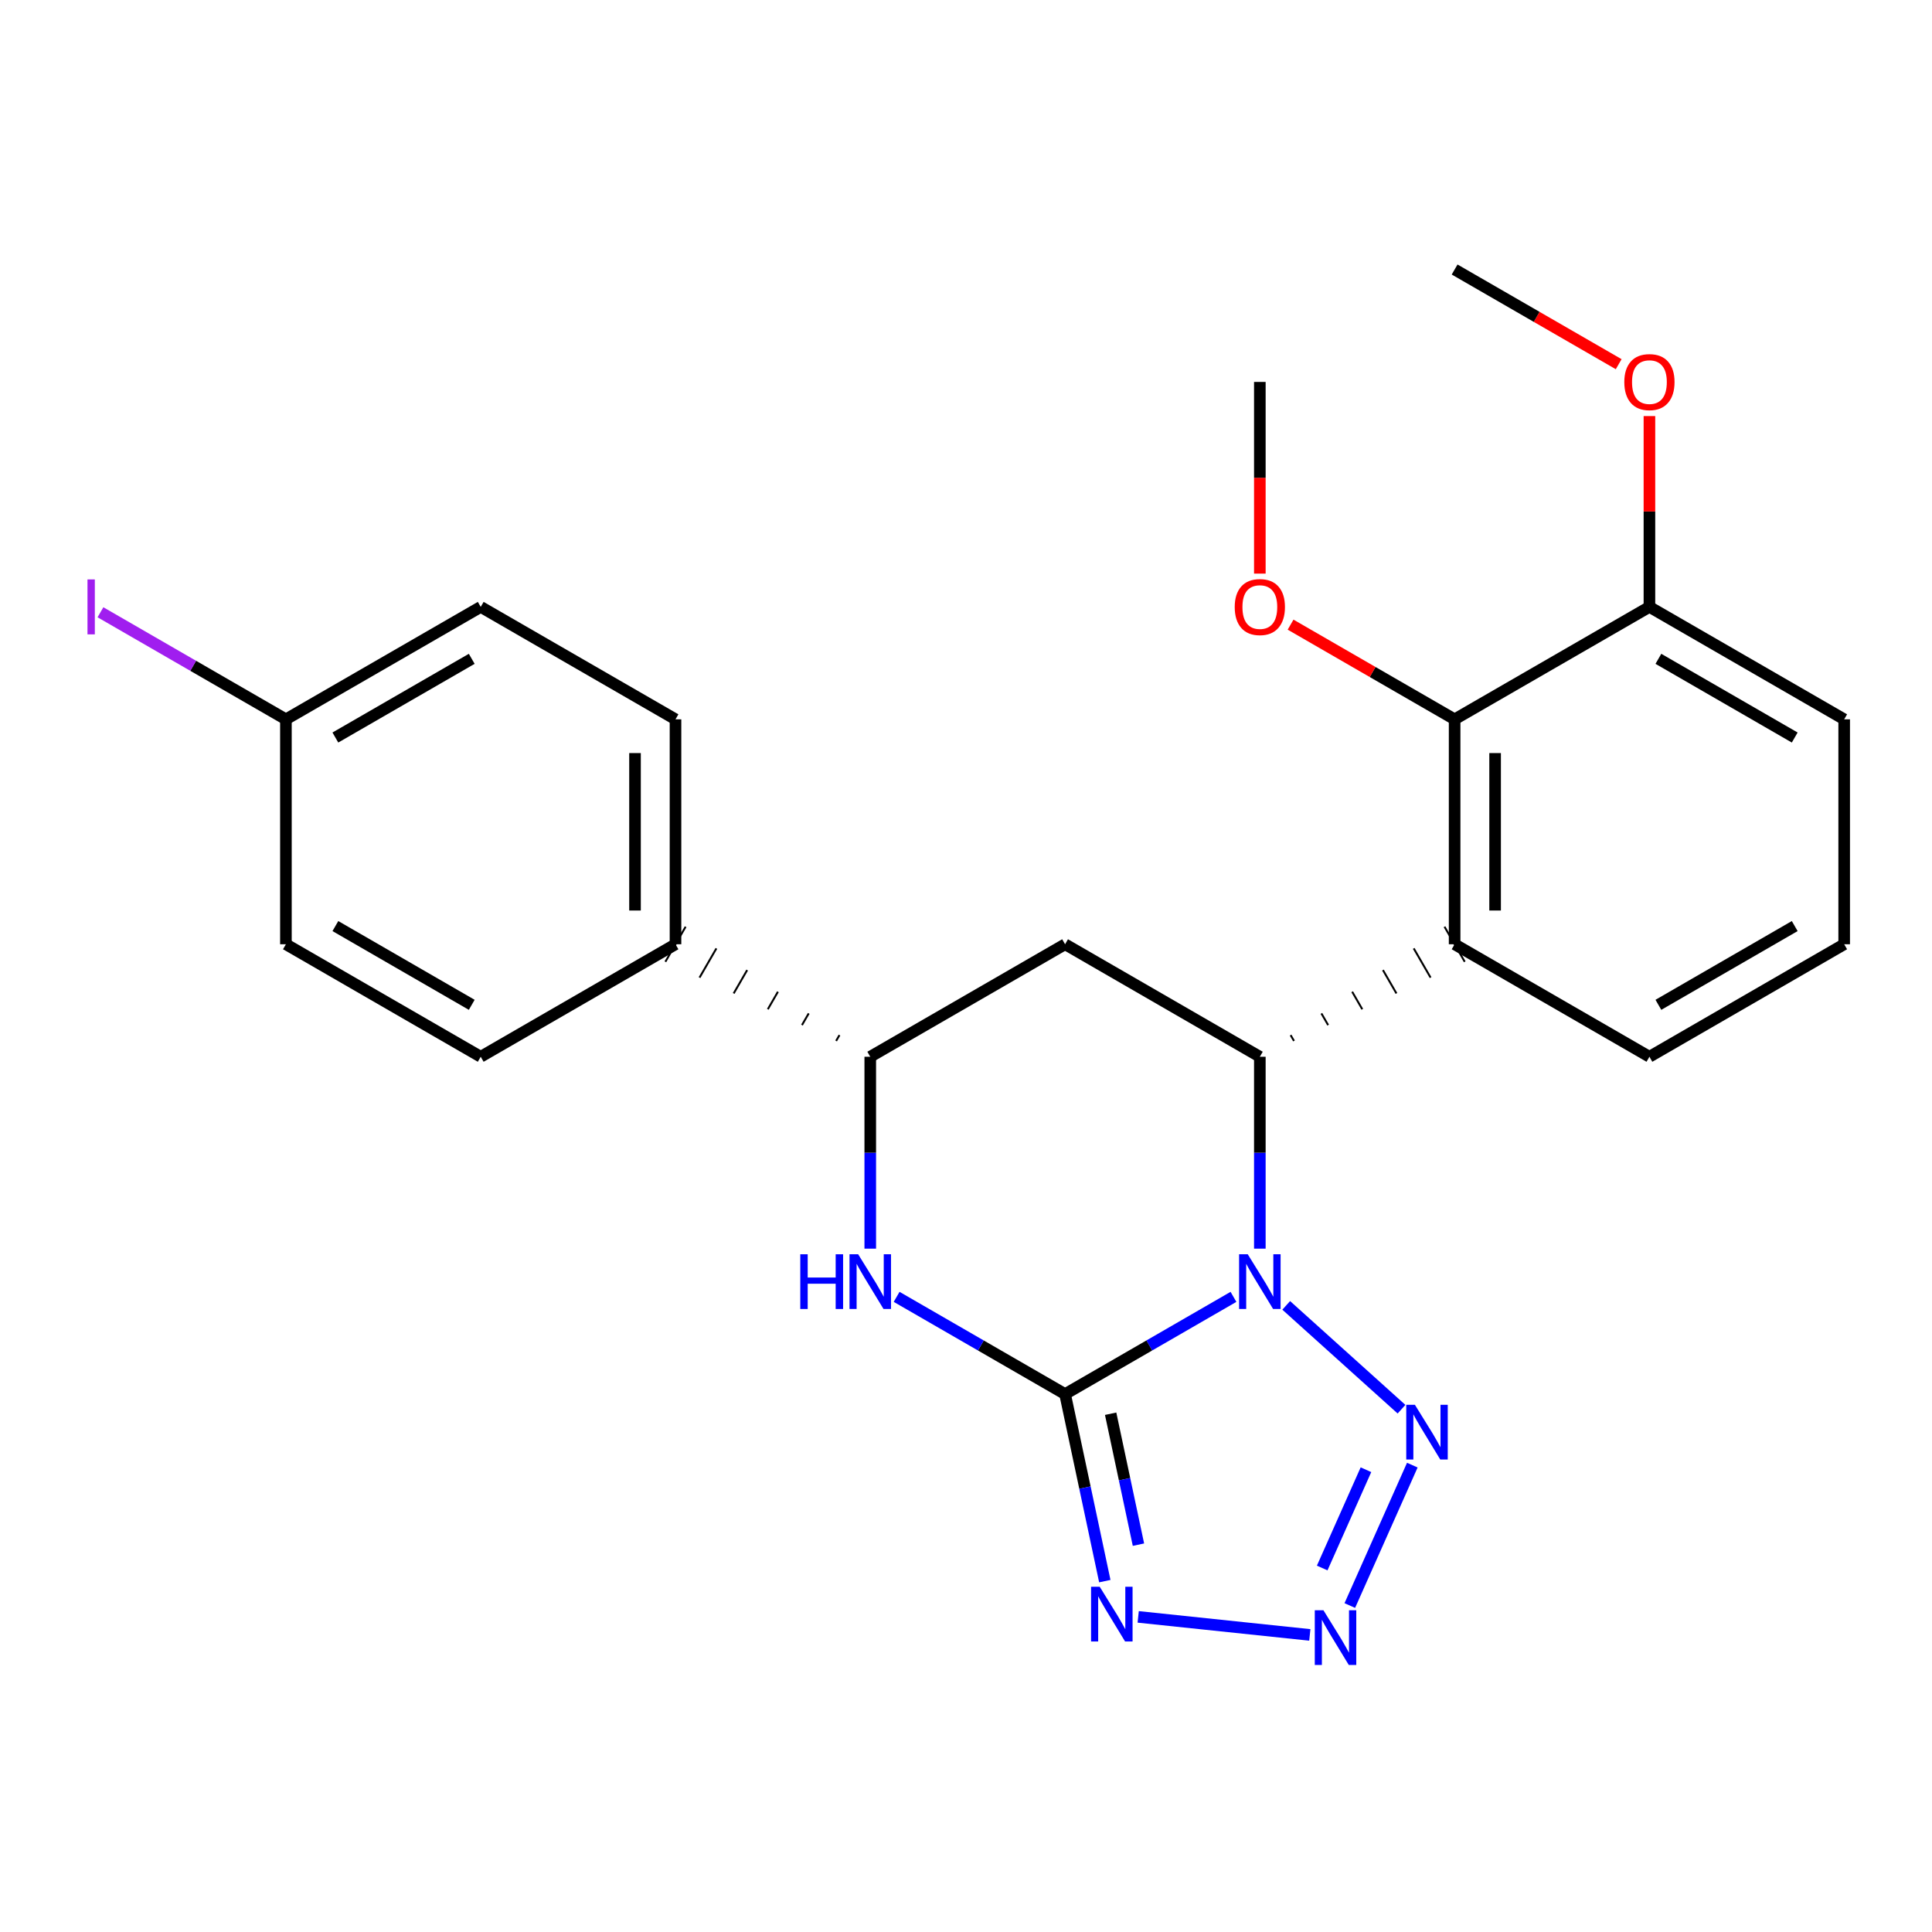 <?xml version='1.0' encoding='iso-8859-1'?>
<svg version='1.1' baseProfile='full'
              xmlns='http://www.w3.org/2000/svg'
                      xmlns:rdkit='http://www.rdkit.org/xml'
                      xmlns:xlink='http://www.w3.org/1999/xlink'
                  xml:space='preserve'
width='1000px' height='1000px' viewBox='0 0 1000 1000'>
<!-- END OF HEADER -->
<rect style='opacity:1.0;fill:#FFFFFF;stroke:none' width='1000' height='1000' x='0' y='0'> </rect>
<path class='bond-23' d='M 638.441,671.253 L 594.863,696.417' style='fill:none;fill-rule:evenodd;stroke:#0000FF;stroke-width:6px;stroke-linecap:butt;stroke-linejoin:miter;stroke-opacity:1' />
<path class='bond-23' d='M 594.863,696.417 L 551.284,721.58' style='fill:none;fill-rule:evenodd;stroke:#000000;stroke-width:6px;stroke-linecap:butt;stroke-linejoin:miter;stroke-opacity:1' />
<path class='bond-26' d='M 665.742,675.663 L 725.421,729.4' style='fill:none;fill-rule:evenodd;stroke:#0000FF;stroke-width:6px;stroke-linecap:butt;stroke-linejoin:miter;stroke-opacity:1' />
<path class='bond-28' d='M 652.091,646.301 L 652.091,596.639' style='fill:none;fill-rule:evenodd;stroke:#0000FF;stroke-width:6px;stroke-linecap:butt;stroke-linejoin:miter;stroke-opacity:1' />
<path class='bond-28' d='M 652.091,596.639 L 652.091,546.976' style='fill:none;fill-rule:evenodd;stroke:#000000;stroke-width:6px;stroke-linecap:butt;stroke-linejoin:miter;stroke-opacity:1' />
<path class='bond-24' d='M 551.284,721.58 L 561.567,769.985' style='fill:none;fill-rule:evenodd;stroke:#000000;stroke-width:6px;stroke-linecap:butt;stroke-linejoin:miter;stroke-opacity:1' />
<path class='bond-24' d='M 561.567,769.985 L 571.85,818.39' style='fill:none;fill-rule:evenodd;stroke:#0000FF;stroke-width:6px;stroke-linecap:butt;stroke-linejoin:miter;stroke-opacity:1' />
<path class='bond-24' d='M 574.867,731.747 L 582.065,765.631' style='fill:none;fill-rule:evenodd;stroke:#000000;stroke-width:6px;stroke-linecap:butt;stroke-linejoin:miter;stroke-opacity:1' />
<path class='bond-24' d='M 582.065,765.631 L 589.263,799.514' style='fill:none;fill-rule:evenodd;stroke:#0000FF;stroke-width:6px;stroke-linecap:butt;stroke-linejoin:miter;stroke-opacity:1' />
<path class='bond-27' d='M 551.284,721.58 L 507.689,696.416' style='fill:none;fill-rule:evenodd;stroke:#000000;stroke-width:6px;stroke-linecap:butt;stroke-linejoin:miter;stroke-opacity:1' />
<path class='bond-27' d='M 507.689,696.416 L 464.094,671.251' style='fill:none;fill-rule:evenodd;stroke:#0000FF;stroke-width:6px;stroke-linecap:butt;stroke-linejoin:miter;stroke-opacity:1' />
<path class='bond-19' d='M 669.767,538.783 L 668.021,535.759' style='fill:none;fill-rule:evenodd;stroke:#000000;stroke-width:1.0px;stroke-linecap:butt;stroke-linejoin:miter;stroke-opacity:1' />
<path class='bond-19' d='M 687.444,530.59 L 683.95,524.541' style='fill:none;fill-rule:evenodd;stroke:#000000;stroke-width:1.0px;stroke-linecap:butt;stroke-linejoin:miter;stroke-opacity:1' />
<path class='bond-19' d='M 705.12,522.397 L 699.88,513.324' style='fill:none;fill-rule:evenodd;stroke:#000000;stroke-width:1.0px;stroke-linecap:butt;stroke-linejoin:miter;stroke-opacity:1' />
<path class='bond-19' d='M 722.797,514.203 L 715.809,502.106' style='fill:none;fill-rule:evenodd;stroke:#000000;stroke-width:1.0px;stroke-linecap:butt;stroke-linejoin:miter;stroke-opacity:1' />
<path class='bond-19' d='M 740.473,506.01 L 731.739,490.889' style='fill:none;fill-rule:evenodd;stroke:#000000;stroke-width:1.0px;stroke-linecap:butt;stroke-linejoin:miter;stroke-opacity:1' />
<path class='bond-19' d='M 758.15,497.817 L 747.669,479.671' style='fill:none;fill-rule:evenodd;stroke:#000000;stroke-width:1.0px;stroke-linecap:butt;stroke-linejoin:miter;stroke-opacity:1' />
<path class='bond-22' d='M 652.091,546.976 L 551.284,488.744' style='fill:none;fill-rule:evenodd;stroke:#000000;stroke-width:6px;stroke-linecap:butt;stroke-linejoin:miter;stroke-opacity:1' />
<path class='bond-25' d='M 589.127,836.895 L 677.958,846.228' style='fill:none;fill-rule:evenodd;stroke:#0000FF;stroke-width:6px;stroke-linecap:butt;stroke-linejoin:miter;stroke-opacity:1' />
<path class='bond-21' d='M 731.013,758.349 L 698.658,831.023' style='fill:none;fill-rule:evenodd;stroke:#0000FF;stroke-width:6px;stroke-linecap:butt;stroke-linejoin:miter;stroke-opacity:1' />
<path class='bond-21' d='M 707.016,760.727 L 684.367,811.599' style='fill:none;fill-rule:evenodd;stroke:#0000FF;stroke-width:6px;stroke-linecap:butt;stroke-linejoin:miter;stroke-opacity:1' />
<path class='bond-18' d='M 450.443,646.301 L 450.443,596.639' style='fill:none;fill-rule:evenodd;stroke:#0000FF;stroke-width:6px;stroke-linecap:butt;stroke-linejoin:miter;stroke-opacity:1' />
<path class='bond-18' d='M 450.443,596.639 L 450.443,546.976' style='fill:none;fill-rule:evenodd;stroke:#000000;stroke-width:6px;stroke-linecap:butt;stroke-linejoin:miter;stroke-opacity:1' />
<path class='bond-0' d='M 752.909,488.744 L 752.909,372.326' style='fill:none;fill-rule:evenodd;stroke:#000000;stroke-width:6px;stroke-linecap:butt;stroke-linejoin:miter;stroke-opacity:1' />
<path class='bond-0' d='M 773.864,471.281 L 773.864,389.788' style='fill:none;fill-rule:evenodd;stroke:#000000;stroke-width:6px;stroke-linecap:butt;stroke-linejoin:miter;stroke-opacity:1' />
<path class='bond-6' d='M 752.909,488.744 L 853.739,546.976' style='fill:none;fill-rule:evenodd;stroke:#000000;stroke-width:6px;stroke-linecap:butt;stroke-linejoin:miter;stroke-opacity:1' />
<path class='bond-17' d='M 551.284,488.744 L 450.443,546.976' style='fill:none;fill-rule:evenodd;stroke:#000000;stroke-width:6px;stroke-linecap:butt;stroke-linejoin:miter;stroke-opacity:1' />
<path class='bond-20' d='M 434.515,535.759 L 432.768,538.783' style='fill:none;fill-rule:evenodd;stroke:#000000;stroke-width:1.0px;stroke-linecap:butt;stroke-linejoin:miter;stroke-opacity:1' />
<path class='bond-20' d='M 418.588,524.541 L 415.094,530.59' style='fill:none;fill-rule:evenodd;stroke:#000000;stroke-width:1.0px;stroke-linecap:butt;stroke-linejoin:miter;stroke-opacity:1' />
<path class='bond-20' d='M 402.66,513.324 L 397.419,522.396' style='fill:none;fill-rule:evenodd;stroke:#000000;stroke-width:1.0px;stroke-linecap:butt;stroke-linejoin:miter;stroke-opacity:1' />
<path class='bond-20' d='M 386.733,502.106 L 379.745,514.203' style='fill:none;fill-rule:evenodd;stroke:#000000;stroke-width:1.0px;stroke-linecap:butt;stroke-linejoin:miter;stroke-opacity:1' />
<path class='bond-20' d='M 370.805,490.889 L 362.07,506.01' style='fill:none;fill-rule:evenodd;stroke:#000000;stroke-width:1.0px;stroke-linecap:butt;stroke-linejoin:miter;stroke-opacity:1' />
<path class='bond-20' d='M 354.877,479.671 L 344.395,497.817' style='fill:none;fill-rule:evenodd;stroke:#000000;stroke-width:1.0px;stroke-linecap:butt;stroke-linejoin:miter;stroke-opacity:1' />
<path class='bond-1' d='M 752.909,372.326 L 853.739,314.128' style='fill:none;fill-rule:evenodd;stroke:#000000;stroke-width:6px;stroke-linecap:butt;stroke-linejoin:miter;stroke-opacity:1' />
<path class='bond-4' d='M 752.909,372.326 L 710.455,347.819' style='fill:none;fill-rule:evenodd;stroke:#000000;stroke-width:6px;stroke-linecap:butt;stroke-linejoin:miter;stroke-opacity:1' />
<path class='bond-4' d='M 710.455,347.819 L 668.001,323.312' style='fill:none;fill-rule:evenodd;stroke:#FF0000;stroke-width:6px;stroke-linecap:butt;stroke-linejoin:miter;stroke-opacity:1' />
<path class='bond-2' d='M 349.636,488.744 L 349.636,372.326' style='fill:none;fill-rule:evenodd;stroke:#000000;stroke-width:6px;stroke-linecap:butt;stroke-linejoin:miter;stroke-opacity:1' />
<path class='bond-2' d='M 328.681,471.281 L 328.681,389.788' style='fill:none;fill-rule:evenodd;stroke:#000000;stroke-width:6px;stroke-linecap:butt;stroke-linejoin:miter;stroke-opacity:1' />
<path class='bond-3' d='M 349.636,488.744 L 248.818,546.976' style='fill:none;fill-rule:evenodd;stroke:#000000;stroke-width:6px;stroke-linecap:butt;stroke-linejoin:miter;stroke-opacity:1' />
<path class='bond-10' d='M 853.739,314.128 L 853.739,264.743' style='fill:none;fill-rule:evenodd;stroke:#000000;stroke-width:6px;stroke-linecap:butt;stroke-linejoin:miter;stroke-opacity:1' />
<path class='bond-10' d='M 853.739,264.743 L 853.739,215.358' style='fill:none;fill-rule:evenodd;stroke:#FF0000;stroke-width:6px;stroke-linecap:butt;stroke-linejoin:miter;stroke-opacity:1' />
<path class='bond-15' d='M 853.739,314.128 L 954.545,372.326' style='fill:none;fill-rule:evenodd;stroke:#000000;stroke-width:6px;stroke-linecap:butt;stroke-linejoin:miter;stroke-opacity:1' />
<path class='bond-15' d='M 858.383,341.006 L 928.947,381.744' style='fill:none;fill-rule:evenodd;stroke:#000000;stroke-width:6px;stroke-linecap:butt;stroke-linejoin:miter;stroke-opacity:1' />
<path class='bond-8' d='M 349.636,372.326 L 248.818,314.128' style='fill:none;fill-rule:evenodd;stroke:#000000;stroke-width:6px;stroke-linecap:butt;stroke-linejoin:miter;stroke-opacity:1' />
<path class='bond-7' d='M 248.818,546.976 L 147.988,488.744' style='fill:none;fill-rule:evenodd;stroke:#000000;stroke-width:6px;stroke-linecap:butt;stroke-linejoin:miter;stroke-opacity:1' />
<path class='bond-7' d='M 244.174,520.095 L 173.593,479.332' style='fill:none;fill-rule:evenodd;stroke:#000000;stroke-width:6px;stroke-linecap:butt;stroke-linejoin:miter;stroke-opacity:1' />
<path class='bond-13' d='M 652.091,296.897 L 652.091,247.292' style='fill:none;fill-rule:evenodd;stroke:#FF0000;stroke-width:6px;stroke-linecap:butt;stroke-linejoin:miter;stroke-opacity:1' />
<path class='bond-13' d='M 652.091,247.292 L 652.091,197.687' style='fill:none;fill-rule:evenodd;stroke:#000000;stroke-width:6px;stroke-linecap:butt;stroke-linejoin:miter;stroke-opacity:1' />
<path class='bond-5' d='M 147.988,372.326 L 147.988,488.744' style='fill:none;fill-rule:evenodd;stroke:#000000;stroke-width:6px;stroke-linecap:butt;stroke-linejoin:miter;stroke-opacity:1' />
<path class='bond-9' d='M 147.988,372.326 L 99.99,344.615' style='fill:none;fill-rule:evenodd;stroke:#000000;stroke-width:6px;stroke-linecap:butt;stroke-linejoin:miter;stroke-opacity:1' />
<path class='bond-9' d='M 99.99,344.615 L 51.992,316.905' style='fill:none;fill-rule:evenodd;stroke:#A01EEF;stroke-width:6px;stroke-linecap:butt;stroke-linejoin:miter;stroke-opacity:1' />
<path class='bond-16' d='M 147.988,372.326 L 248.818,314.128' style='fill:none;fill-rule:evenodd;stroke:#000000;stroke-width:6px;stroke-linecap:butt;stroke-linejoin:miter;stroke-opacity:1' />
<path class='bond-16' d='M 173.588,381.745 L 244.169,341.007' style='fill:none;fill-rule:evenodd;stroke:#000000;stroke-width:6px;stroke-linecap:butt;stroke-linejoin:miter;stroke-opacity:1' />
<path class='bond-11' d='M 853.739,546.976 L 954.545,488.744' style='fill:none;fill-rule:evenodd;stroke:#000000;stroke-width:6px;stroke-linecap:butt;stroke-linejoin:miter;stroke-opacity:1' />
<path class='bond-11' d='M 858.378,520.096 L 928.943,479.333' style='fill:none;fill-rule:evenodd;stroke:#000000;stroke-width:6px;stroke-linecap:butt;stroke-linejoin:miter;stroke-opacity:1' />
<path class='bond-14' d='M 837.829,188.505 L 795.369,164.003' style='fill:none;fill-rule:evenodd;stroke:#FF0000;stroke-width:6px;stroke-linecap:butt;stroke-linejoin:miter;stroke-opacity:1' />
<path class='bond-14' d='M 795.369,164.003 L 752.909,139.501' style='fill:none;fill-rule:evenodd;stroke:#000000;stroke-width:6px;stroke-linecap:butt;stroke-linejoin:miter;stroke-opacity:1' />
<path class='bond-12' d='M 954.545,488.744 L 954.545,372.326' style='fill:none;fill-rule:evenodd;stroke:#000000;stroke-width:6px;stroke-linecap:butt;stroke-linejoin:miter;stroke-opacity:1' />
<path  class='atom-0' d='M 645.831 649.211
L 655.111 664.211
Q 656.031 665.691, 657.511 668.371
Q 658.991 671.051, 659.071 671.211
L 659.071 649.211
L 662.831 649.211
L 662.831 677.531
L 658.951 677.531
L 648.991 661.131
Q 647.831 659.211, 646.591 657.011
Q 645.391 654.811, 645.031 654.131
L 645.031 677.531
L 641.351 677.531
L 641.351 649.211
L 645.831 649.211
' fill='#0000FF'/>
<path  class='atom-3' d='M 569.216 821.301
L 578.496 836.301
Q 579.416 837.781, 580.896 840.461
Q 582.376 843.141, 582.456 843.301
L 582.456 821.301
L 586.216 821.301
L 586.216 849.621
L 582.336 849.621
L 572.376 833.221
Q 571.216 831.301, 569.976 829.101
Q 568.776 826.901, 568.416 826.221
L 568.416 849.621
L 564.736 849.621
L 564.736 821.301
L 569.216 821.301
' fill='#0000FF'/>
<path  class='atom-4' d='M 732.353 727.118
L 741.633 742.118
Q 742.553 743.598, 744.033 746.278
Q 745.513 748.958, 745.593 749.118
L 745.593 727.118
L 749.353 727.118
L 749.353 755.438
L 745.473 755.438
L 735.513 739.038
Q 734.353 737.118, 733.113 734.918
Q 731.913 732.718, 731.553 732.038
L 731.553 755.438
L 727.873 755.438
L 727.873 727.118
L 732.353 727.118
' fill='#0000FF'/>
<path  class='atom-5' d='M 685.006 833.466
L 694.286 848.466
Q 695.206 849.946, 696.686 852.626
Q 698.166 855.306, 698.246 855.466
L 698.246 833.466
L 702.006 833.466
L 702.006 861.786
L 698.126 861.786
L 688.166 845.386
Q 687.006 843.466, 685.766 841.266
Q 684.566 839.066, 684.206 838.386
L 684.206 861.786
L 680.526 861.786
L 680.526 833.466
L 685.006 833.466
' fill='#0000FF'/>
<path  class='atom-6' d='M 414.223 649.211
L 418.063 649.211
L 418.063 661.251
L 432.543 661.251
L 432.543 649.211
L 436.383 649.211
L 436.383 677.531
L 432.543 677.531
L 432.543 664.451
L 418.063 664.451
L 418.063 677.531
L 414.223 677.531
L 414.223 649.211
' fill='#0000FF'/>
<path  class='atom-6' d='M 444.183 649.211
L 453.463 664.211
Q 454.383 665.691, 455.863 668.371
Q 457.343 671.051, 457.423 671.211
L 457.423 649.211
L 461.183 649.211
L 461.183 677.531
L 457.303 677.531
L 447.343 661.131
Q 446.183 659.211, 444.943 657.011
Q 443.743 654.811, 443.383 654.131
L 443.383 677.531
L 439.703 677.531
L 439.703 649.211
L 444.183 649.211
' fill='#0000FF'/>
<path  class='atom-15' d='M 639.091 314.208
Q 639.091 307.408, 642.451 303.608
Q 645.811 299.808, 652.091 299.808
Q 658.371 299.808, 661.731 303.608
Q 665.091 307.408, 665.091 314.208
Q 665.091 321.088, 661.691 325.008
Q 658.291 328.888, 652.091 328.888
Q 645.851 328.888, 642.451 325.008
Q 639.091 321.128, 639.091 314.208
M 652.091 325.688
Q 656.411 325.688, 658.731 322.808
Q 661.091 319.888, 661.091 314.208
Q 661.091 308.648, 658.731 305.848
Q 656.411 303.008, 652.091 303.008
Q 647.771 303.008, 645.411 305.808
Q 643.091 308.608, 643.091 314.208
Q 643.091 319.928, 645.411 322.808
Q 647.771 325.688, 652.091 325.688
' fill='#FF0000'/>
<path  class='atom-20' d='M 45.282 299.908
L 49.082 299.908
L 49.082 328.348
L 45.282 328.348
L 45.282 299.908
' fill='#A01EEF'/>
<path  class='atom-21' d='M 840.739 197.767
Q 840.739 190.967, 844.099 187.167
Q 847.459 183.367, 853.739 183.367
Q 860.019 183.367, 863.379 187.167
Q 866.739 190.967, 866.739 197.767
Q 866.739 204.647, 863.339 208.567
Q 859.939 212.447, 853.739 212.447
Q 847.499 212.447, 844.099 208.567
Q 840.739 204.687, 840.739 197.767
M 853.739 209.247
Q 858.059 209.247, 860.379 206.367
Q 862.739 203.447, 862.739 197.767
Q 862.739 192.207, 860.379 189.407
Q 858.059 186.567, 853.739 186.567
Q 849.419 186.567, 847.059 189.367
Q 844.739 192.167, 844.739 197.767
Q 844.739 203.487, 847.059 206.367
Q 849.419 209.247, 853.739 209.247
' fill='#FF0000'/>
</svg>

